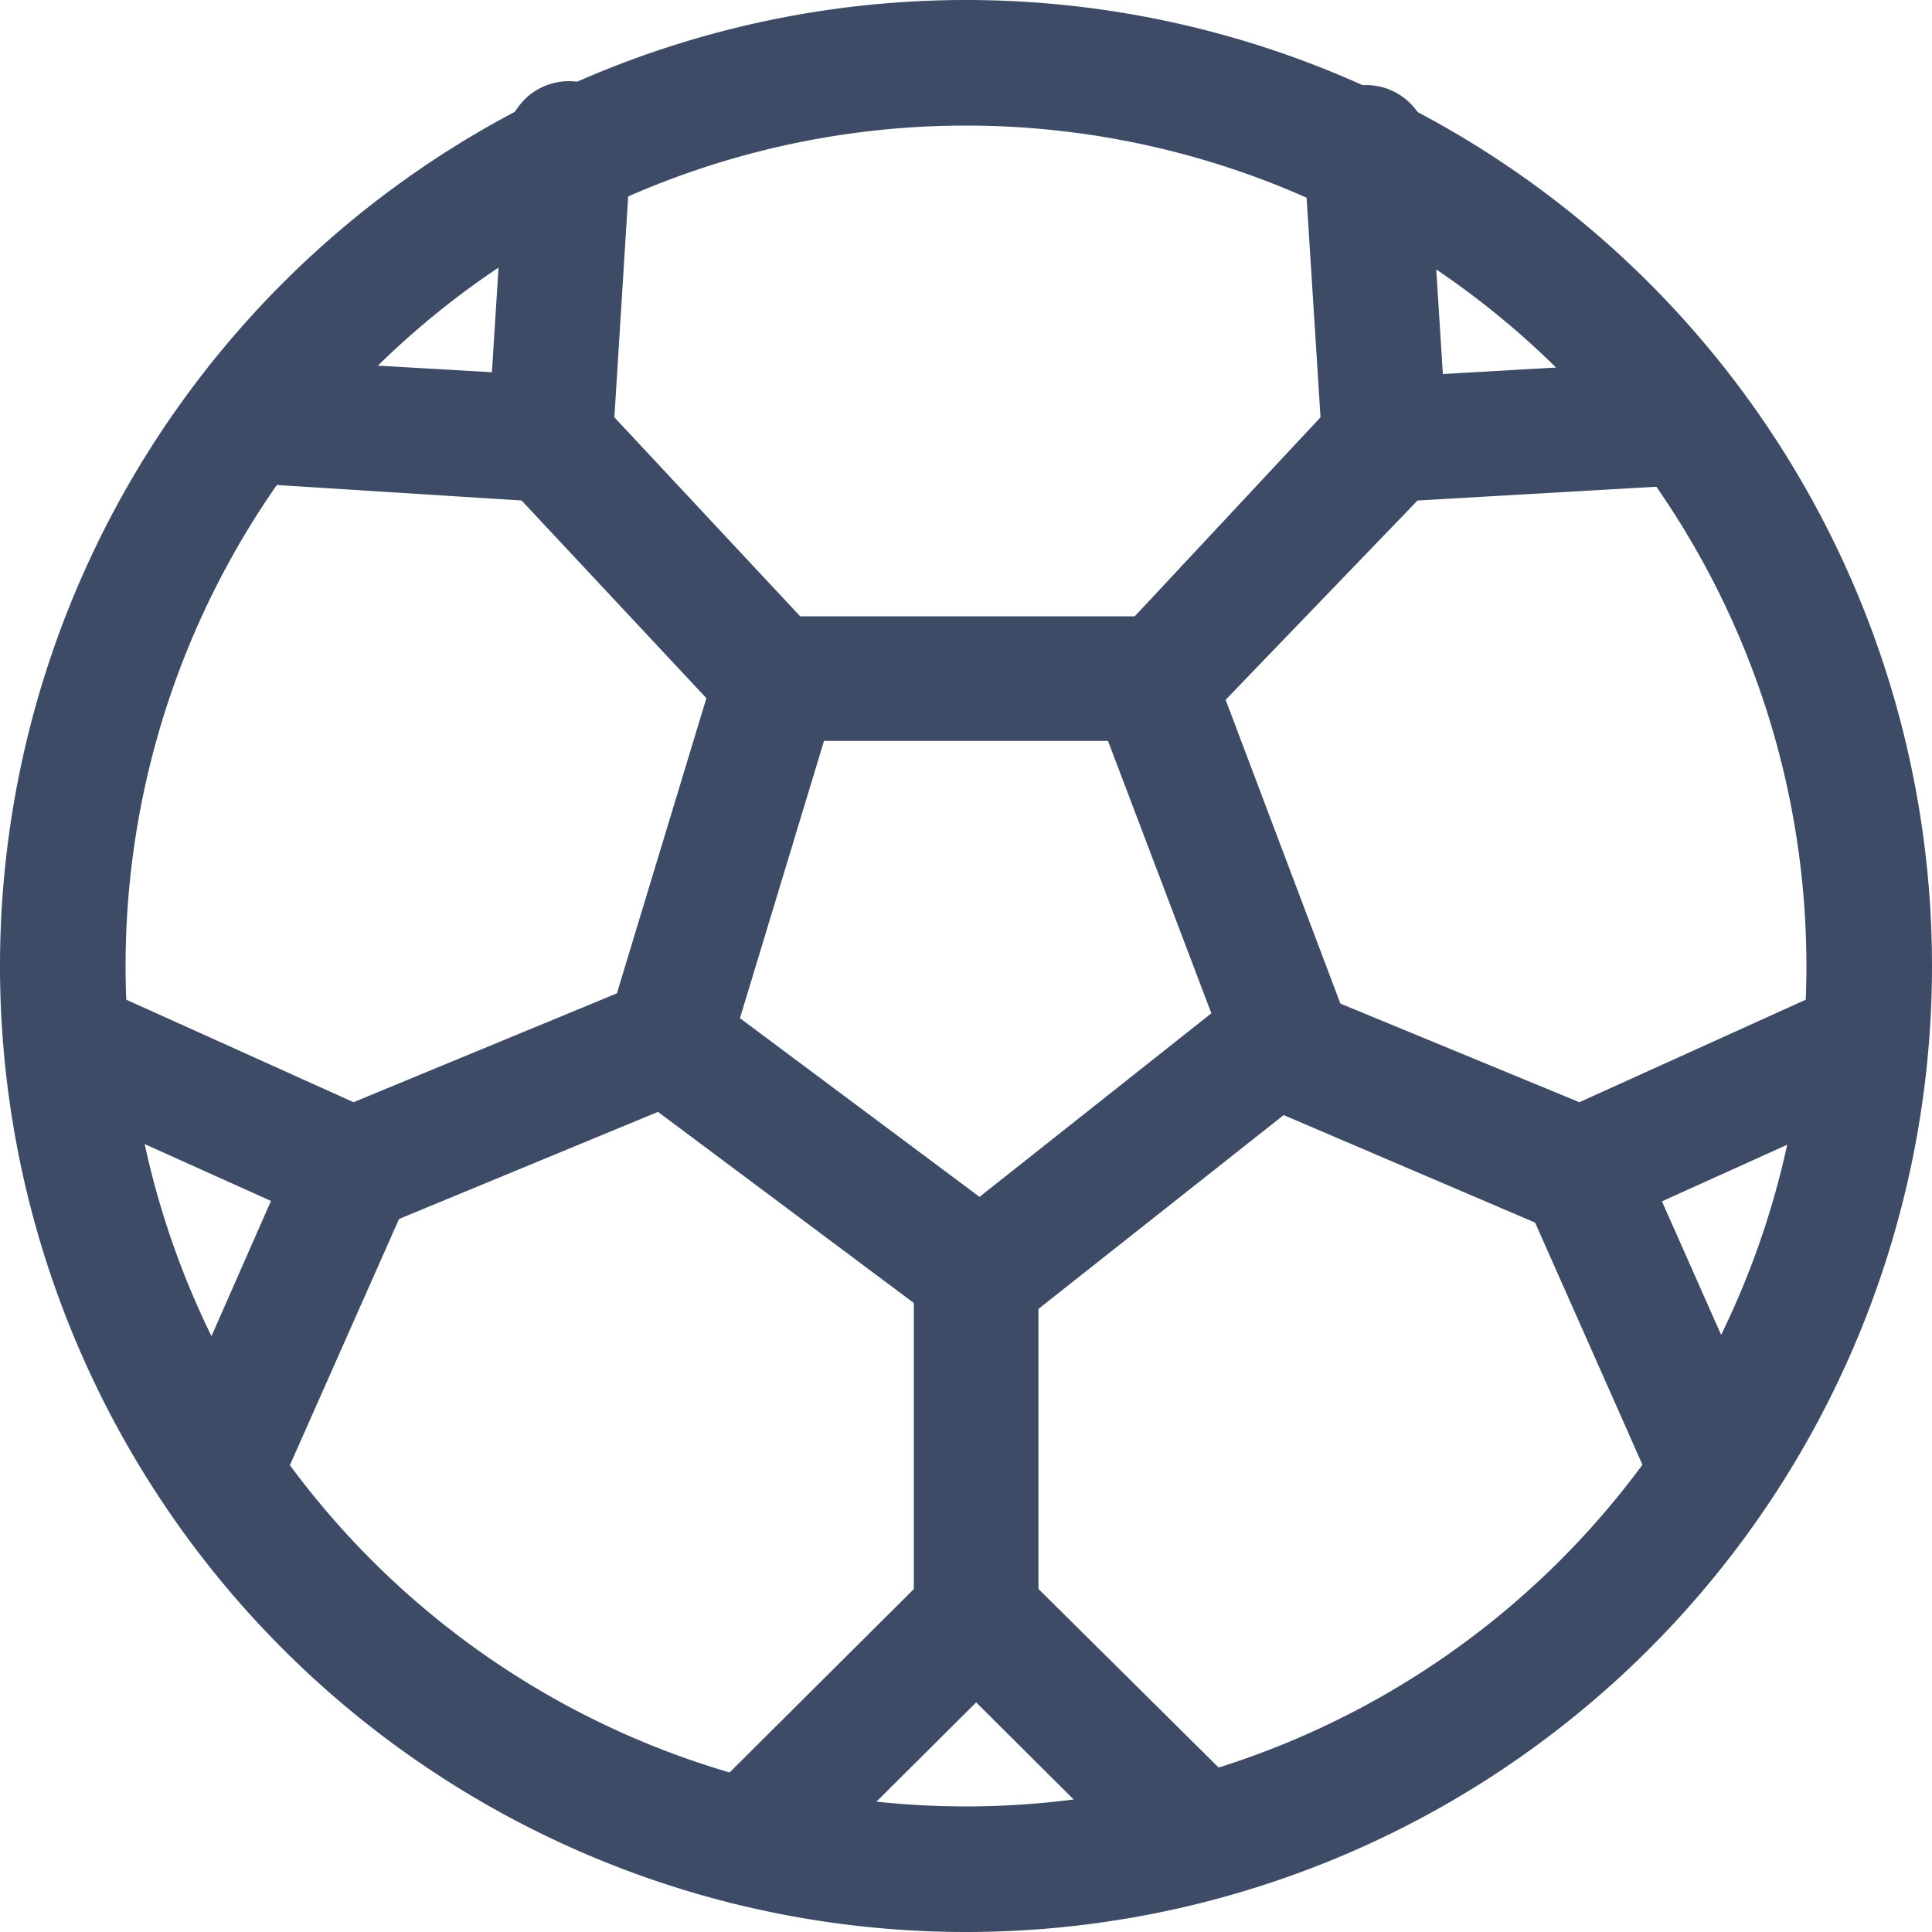 <?xml version="1.0" encoding="UTF-8"?> <svg xmlns="http://www.w3.org/2000/svg" width="20" height="20" viewBox="0 0 20 20"><g id="soccer" transform="translate(-2 -2)"><path id="Pfad_41" data-name="Pfad 41" d="M12,22A10,10,0,1,1,22,12,10,10,0,0,1,12,22ZM12,3.3A8.7,8.7,0,1,0,20.7,12,8.7,8.7,0,0,0,12,3.3Z" fill="#3d4b66"></path><path id="Pfad_42" data-name="Pfad 42" d="M12.16,15.84a.67.67,0,0,1-.39-.12L8.53,13.3a.64.64,0,0,1-.24-.7L9.43,8.84a.63.63,0,0,1,.62-.46h3.86a.65.65,0,0,1,.61.42l1.39,3.68a.64.64,0,0,1-.2.73L12.56,15.7A.61.61,0,0,1,12.16,15.84Zm-2.5-3.3,2.48,1.85,2.4-1.9L13.47,9.67H10.53Z" fill="#3d4b66"></path><path id="Pfad_43" data-name="Pfad 43" d="M9.74,21.72a.63.63,0,0,1-.46-.19.65.65,0,0,1,0-.91l2.18-2.17V15.2a.65.65,0,1,1,1.29,0v3.51a.6.6,0,0,1-.19.46l-2.37,2.36A.61.61,0,0,1,9.74,21.72Z" fill="#3d4b66"></path><path id="Pfad_44" data-name="Pfad 44" d="M14.42,21.66a.64.64,0,0,1-.45-.18l-2.32-2.31a.643.643,0,1,1,.91-.91l2.32,2.3a.65.65,0,0,1,0,.91.63.63,0,0,1-.46.19Z" fill="#3d4b66"></path><path id="Pfad_45" data-name="Pfad 45" d="M5.66,14.75a.58.58,0,0,1-.26-.05L2.49,13.39A.643.643,0,0,1,3,12.21l2.66,1.2,3-1.24a.65.65,0,0,1,.49,1.2L5.91,14.71a.73.73,0,0,1-.25.04Z" fill="#3d4b66"></path><path id="Pfad_46" data-name="Pfad 46" d="M4.33,17.74a.65.65,0,0,1-.26-.06.64.64,0,0,1-.32-.85l1.32-3a.645.645,0,1,1,1.18.52l-1.33,3A.63.63,0,0,1,4.33,17.74Z" fill="#3d4b66"></path><path id="Pfad_47" data-name="Pfad 47" d="M10,9.67a.62.62,0,0,1-.47-.21L7.23,7a.63.63,0,0,1-.18-.48l.19-3a.65.65,0,1,1,1.29.08L8.36,6.32l2.11,2.26a.65.65,0,0,1,0,.91A.64.64,0,0,1,10,9.67Z" fill="#3d4b66"></path><path id="Pfad_48" data-name="Pfad 48" d="M7.7,7.2h0L4.54,7a.64.64,0,0,1-.61-.68.65.65,0,0,1,.68-.61l3.12.18a.65.65,0,0,1,.61.68A.64.64,0,0,1,7.7,7.2Z" fill="#3d4b66"></path><path id="Pfad_49" data-name="Pfad 49" d="M18.35,14.75a.64.64,0,0,1-.24,0L15,13.42a.643.643,0,1,1,.49-1.19l2.86,1.18L21,12.21a.65.65,0,0,1,.85.33.64.64,0,0,1-.33.85l-2.9,1.31a.65.65,0,0,1-.27.05Z" fill="#3d4b66"></path><path id="Pfad_50" data-name="Pfad 50" d="M19.68,17.74a.63.63,0,0,1-.59-.38l-1.33-3a.645.645,0,1,1,1.18-.52l1.33,3a.66.66,0,0,1-.59.91Z" fill="#3d4b66"></path><path id="Pfad_51" data-name="Pfad 51" d="M14,9.67a.64.64,0,0,1-.44-.18.65.65,0,0,1,0-.91l2.11-2.26L15.5,3.64a.65.65,0,1,1,1.29-.08l.19,3a.66.66,0,0,1-.17.48L14.48,9.46A.61.61,0,0,1,14,9.67Z" fill="#3d4b66"></path><path id="Pfad_52" data-name="Pfad 52" d="M16.31,7.2a.64.64,0,0,1-.64-.61.65.65,0,0,1,.61-.68l3.12-.18a.65.65,0,0,1,.68.61.64.64,0,0,1-.61.68l-3.12.18Z" fill="#3d4b66"></path></g></svg> 